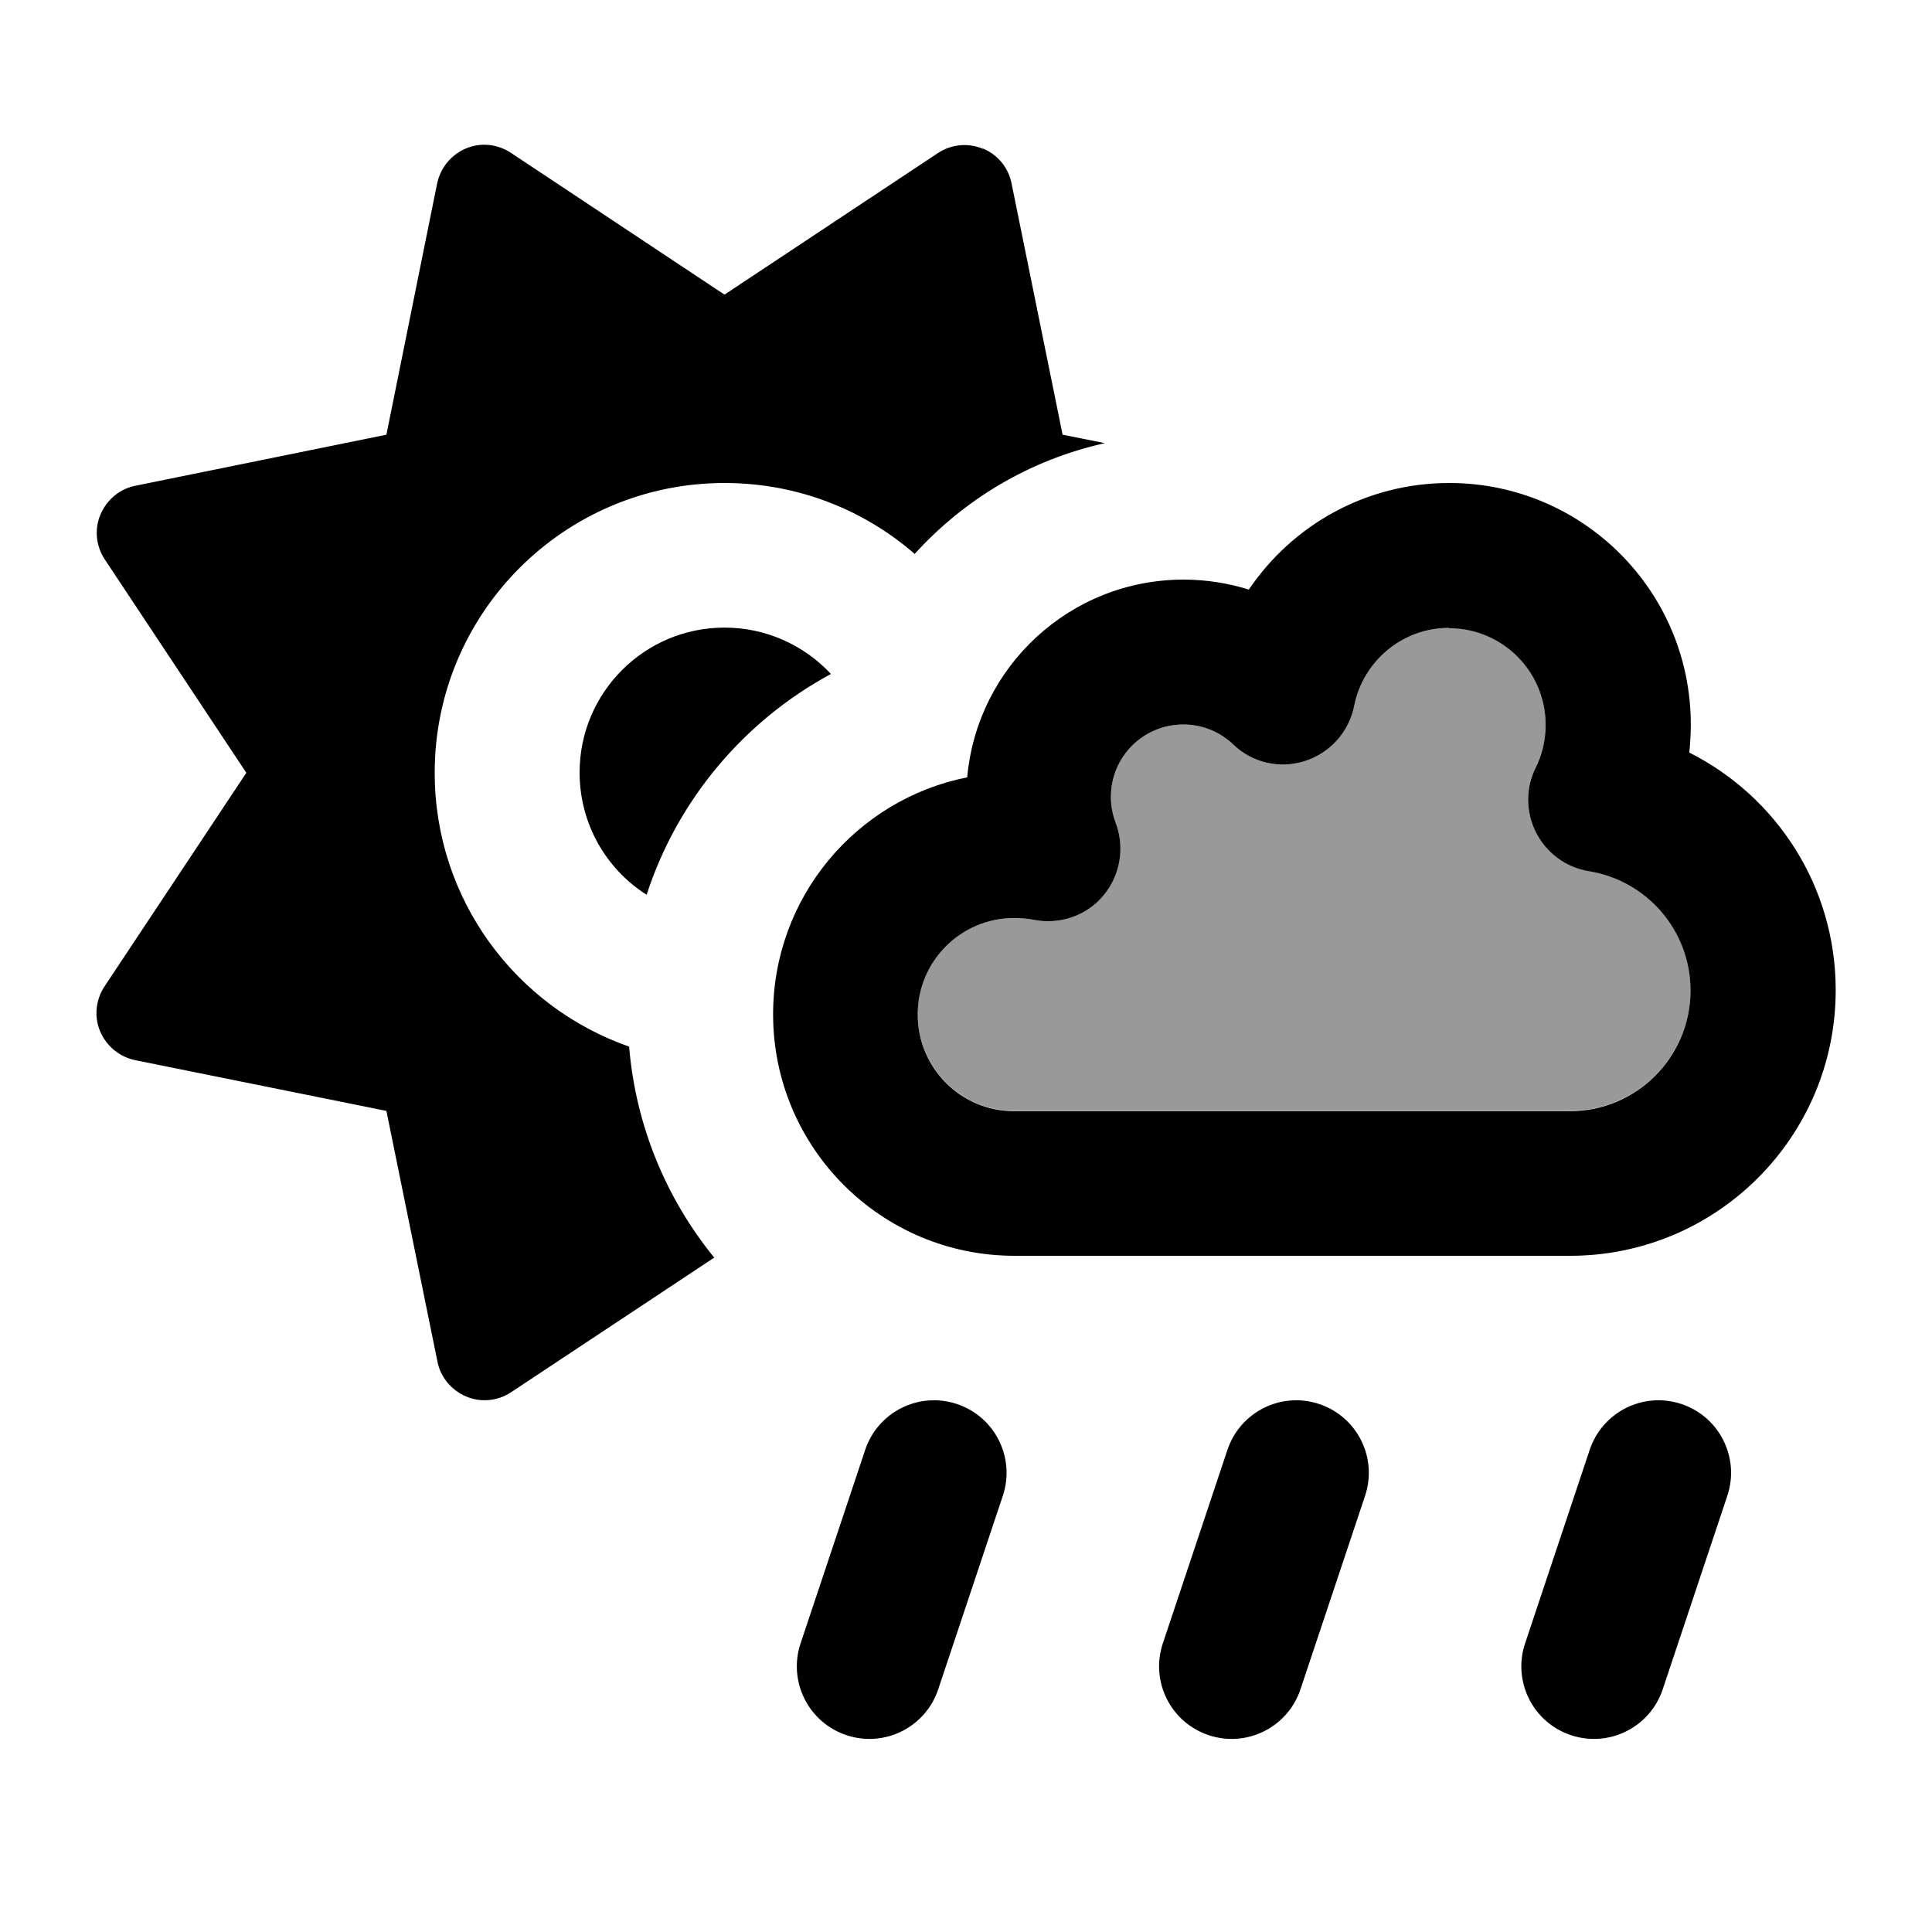 <svg xmlns="http://www.w3.org/2000/svg" viewBox="0 0 640 640"><!--! Font Awesome Pro 7.1.0 by @fontawesome - https://fontawesome.com License - https://fontawesome.com/license (Commercial License) Copyright 2025 Fonticons, Inc. --><path opacity=".4" fill="currentColor" d="M304 336C304 353.7 318.3 368 336 368L520 368C542.1 368 560 350.1 560 328C560 308.1 545.5 291.6 526.4 288.5C518.9 287.3 512.4 282.6 508.9 275.8C505.4 269 505.3 261 508.7 254.2C510.8 250 512 245.2 512 240C512 222.3 497.7 208 480 208C464.5 208 451.5 219.1 448.6 233.8C446.9 242.4 440.7 249.4 432.3 252.1C423.9 254.8 414.8 252.7 408.5 246.6C404.2 242.5 398.4 240 392 240C378.7 240 368 250.7 368 264C368 267.1 368.6 269.9 369.6 272.6C372.7 280.8 371.1 290 365.5 296.7C359.9 303.4 351 306.4 342.4 304.7C340.4 304.3 338.2 304.1 336 304.1C318.3 304.1 304 318.4 304 336.1z"/><path fill="currentColor" d="M325.6 49.2C330.5 51.2 334.1 55.6 335.1 60.8L352 144L366 146.8C341.2 152.3 319.4 165.4 303 183.5C286.1 168.8 264.1 160 240 160C187 160 144 203 144 256C144 298 170.9 333.6 208.4 346.7C210.6 373.1 220.8 397.2 236.6 416.6L169.3 461.2C164.9 464.1 159.3 464.7 154.4 462.6C149.5 460.5 145.9 456.2 144.9 451L128 368L44.8 351.2C39.6 350.1 35.3 346.6 33.2 341.7C31.1 336.8 31.7 331.2 34.6 326.8L81.6 256L34.7 185.3C31.8 180.9 31.2 175.3 33.3 170.4C35.4 165.5 39.7 161.9 44.9 160.9L128 144L144.8 60.8C145.9 55.6 149.4 51.3 154.3 49.2C159.2 47.1 164.8 47.7 169.2 50.6L240 97.6L310.7 50.7C315.1 47.8 320.7 47.2 325.6 49.3zM275.2 223.3C246.5 238.8 224.4 265 214.2 296.4C200.8 287.9 192 272.9 192 255.9C192 229.4 213.5 207.9 240 207.9C253.9 207.9 266.4 213.8 275.2 223.2zM413.7 195.3C428.1 174 452.4 160 480.1 160C524.3 160 560.1 195.8 560.1 240C560.1 243.2 559.9 246.3 559.6 249.3C588.4 263.8 608.1 293.5 608.1 328C608.1 376.6 568.7 416 520.1 416L336.1 416C291.9 416 256.1 380.2 256.1 336C256.1 297.2 283.7 264.8 320.4 257.5C323.7 220.8 354.5 192 392.1 192C399.6 192 406.9 193.2 413.7 195.3zM480 208C464.5 208 451.5 219.1 448.6 233.8C446.9 242.4 440.7 249.4 432.3 252.1C423.9 254.8 414.8 252.7 408.5 246.6C404.2 242.5 398.4 240 392 240C378.7 240 368 250.7 368 264C368 267.1 368.6 269.9 369.6 272.6C372.7 280.8 371.1 290 365.5 296.7C359.9 303.4 351 306.4 342.4 304.7C340.4 304.3 338.2 304.1 336 304.1C318.3 304.1 304 318.4 304 336.1C304 353.8 318.3 368.1 336 368.1L520 368.1C542.1 368.1 560 350.2 560 328.1C560 308.2 545.5 291.7 526.4 288.6C518.9 287.4 512.4 282.7 508.9 275.9C505.4 269.1 505.3 261.1 508.7 254.3C510.8 250.1 512 245.3 512 240.1C512 222.4 497.7 208.1 480 208.1zM317 465.1C329.6 469.3 336.4 482.9 332.2 495.5L310.8 559.6C306.6 572.2 293 579 280.4 574.8C267.8 570.6 261 557 265.2 544.4L286.6 480.3C290.8 467.7 304.4 460.9 317 465.1zM437 465.1C449.6 469.3 456.4 482.9 452.2 495.5L430.8 559.6C426.6 572.2 413 579 400.4 574.8C387.8 570.6 381 557 385.2 544.4L406.6 480.3C410.8 467.7 424.4 460.9 437 465.1zM557 465.1C569.6 469.3 576.4 482.9 572.2 495.5L550.8 559.6C546.6 572.2 533 579 520.4 574.8C507.8 570.6 501 557 505.2 544.4L526.6 480.3C530.8 467.7 544.4 460.9 557 465.1z"/></svg>